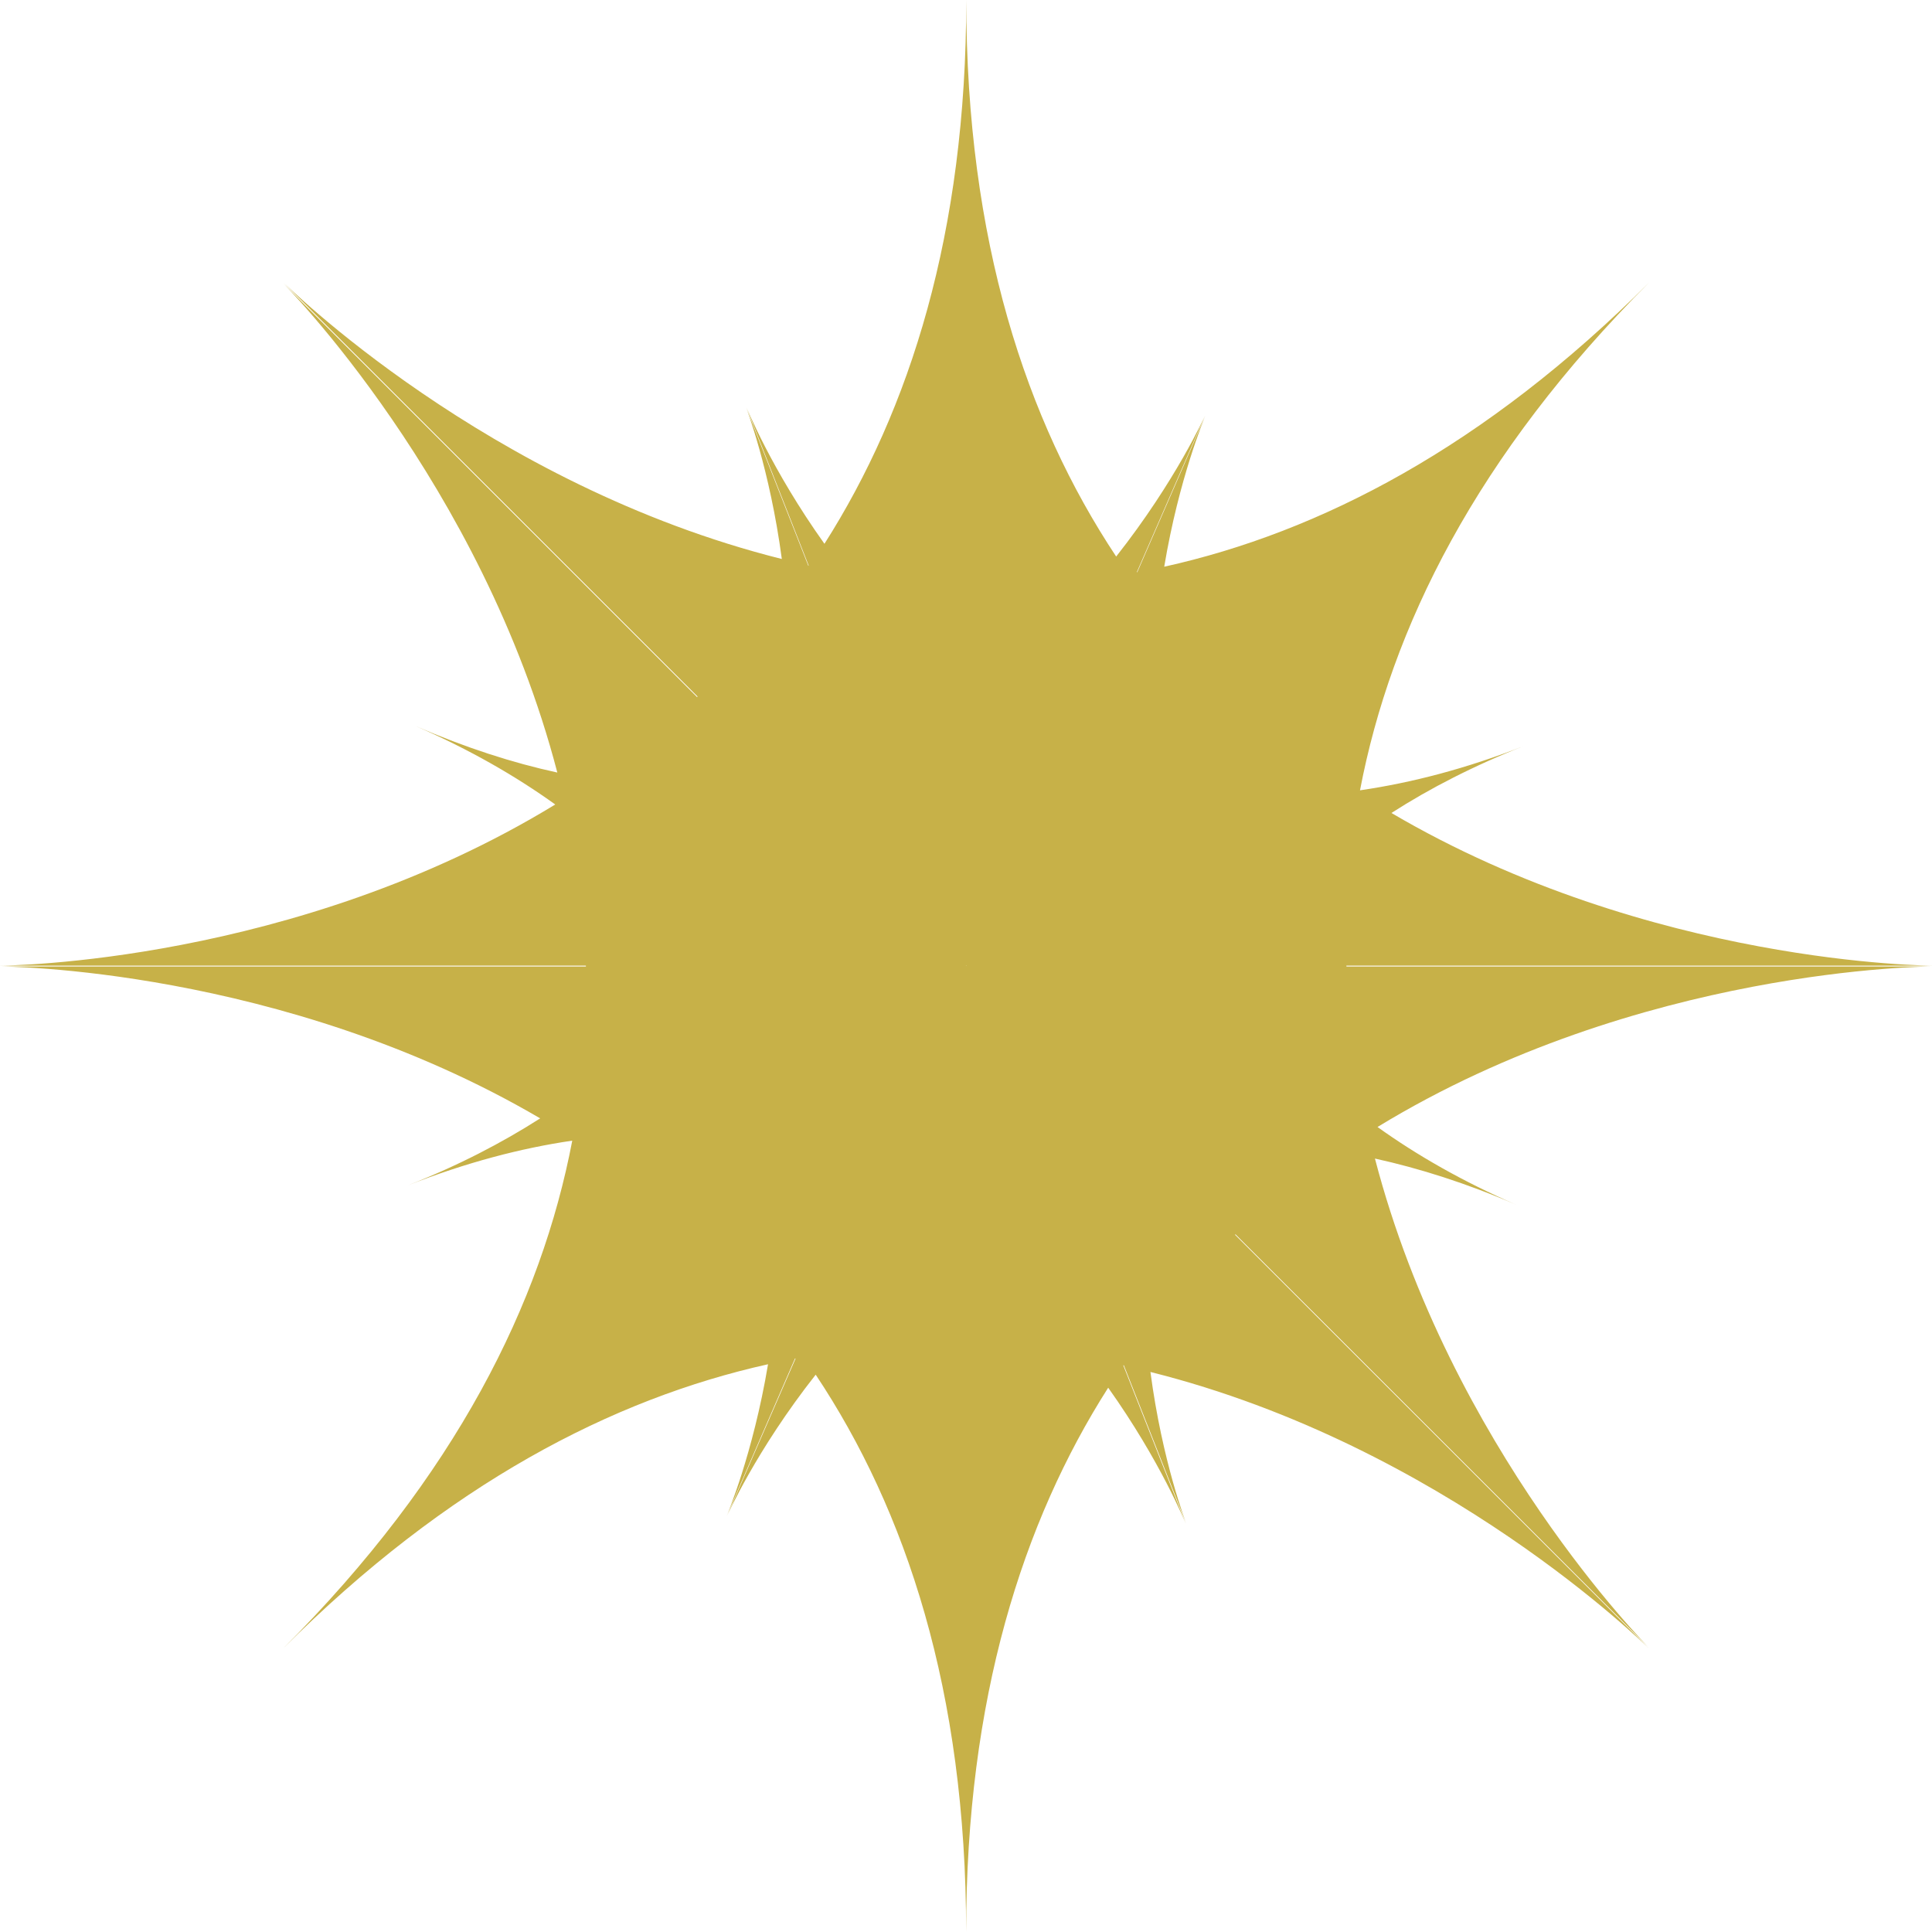 <svg width="15" height="15" viewBox="0 0 15 15" fill="none" xmlns="http://www.w3.org/2000/svg">
<path d="M7.502 0C7.502 1.867 7.967 3.268 8.666 4.321C9.131 3.731 9.356 3.226 9.356 3.226L8.826 4.443C8.827 4.443 8.829 4.443 8.83 4.442L9.359 3.227C9.353 3.24 9.154 3.711 9.039 4.4C10.245 4.133 11.525 3.472 12.805 2.192C11.461 3.535 10.799 4.879 10.559 6.136C10.956 6.078 11.382 5.969 11.836 5.79C11.444 5.944 11.102 6.12 10.803 6.312C12.815 7.494 15.001 7.497 15.001 7.497H10.453C10.453 7.499 10.454 7.502 10.454 7.504H15C14.986 7.504 12.729 7.509 10.695 8.75C11.002 8.97 11.358 9.174 11.773 9.354C11.387 9.187 11.021 9.071 10.675 8.995C11.261 11.244 12.796 12.787 12.805 12.795L9.592 9.583C9.591 9.584 9.59 9.586 9.589 9.587L12.803 12.8C12.786 12.783 11.213 11.223 8.932 10.652C9.024 11.351 9.21 11.828 9.21 11.828L8.726 10.601C8.724 10.6 8.722 10.6 8.721 10.6L9.206 11.83C9.201 11.818 9.01 11.345 8.604 10.774C7.94 11.816 7.501 13.189 7.501 15C7.501 13.13 7.034 11.726 6.333 10.673C5.869 11.262 5.646 11.768 5.646 11.768L6.177 10.547C6.175 10.547 6.174 10.547 6.172 10.548L5.643 11.767C5.643 11.767 5.846 11.292 5.963 10.592C4.758 10.86 3.477 11.52 2.197 12.8C3.541 11.457 4.203 10.114 4.443 8.856C4.046 8.914 3.621 9.025 3.167 9.203C3.557 9.05 3.897 8.873 4.194 8.683C2.184 7.505 0.002 7.504 0.002 7.504H4.549C4.549 7.502 4.549 7.499 4.549 7.497H0.003C0.036 7.497 2.284 7.484 4.311 6.246C4.003 6.025 3.646 5.819 3.229 5.638C3.615 5.805 3.981 5.923 4.327 5.998C3.739 3.743 2.197 2.198 2.197 2.198L5.412 5.412C5.413 5.411 5.415 5.409 5.416 5.408L2.2 2.192C2.2 2.192 3.777 3.766 6.07 4.34C5.977 3.641 5.793 3.165 5.793 3.165L6.275 4.391C6.277 4.391 6.278 4.391 6.279 4.392L5.796 3.163C5.796 3.163 5.988 3.643 6.401 4.222C7.064 3.18 7.502 1.809 7.502 0ZM7.5 7.499L7.501 7.5L7.503 7.497H7.499L7.5 7.499Z" fill="#C7B148"/>
</svg>
